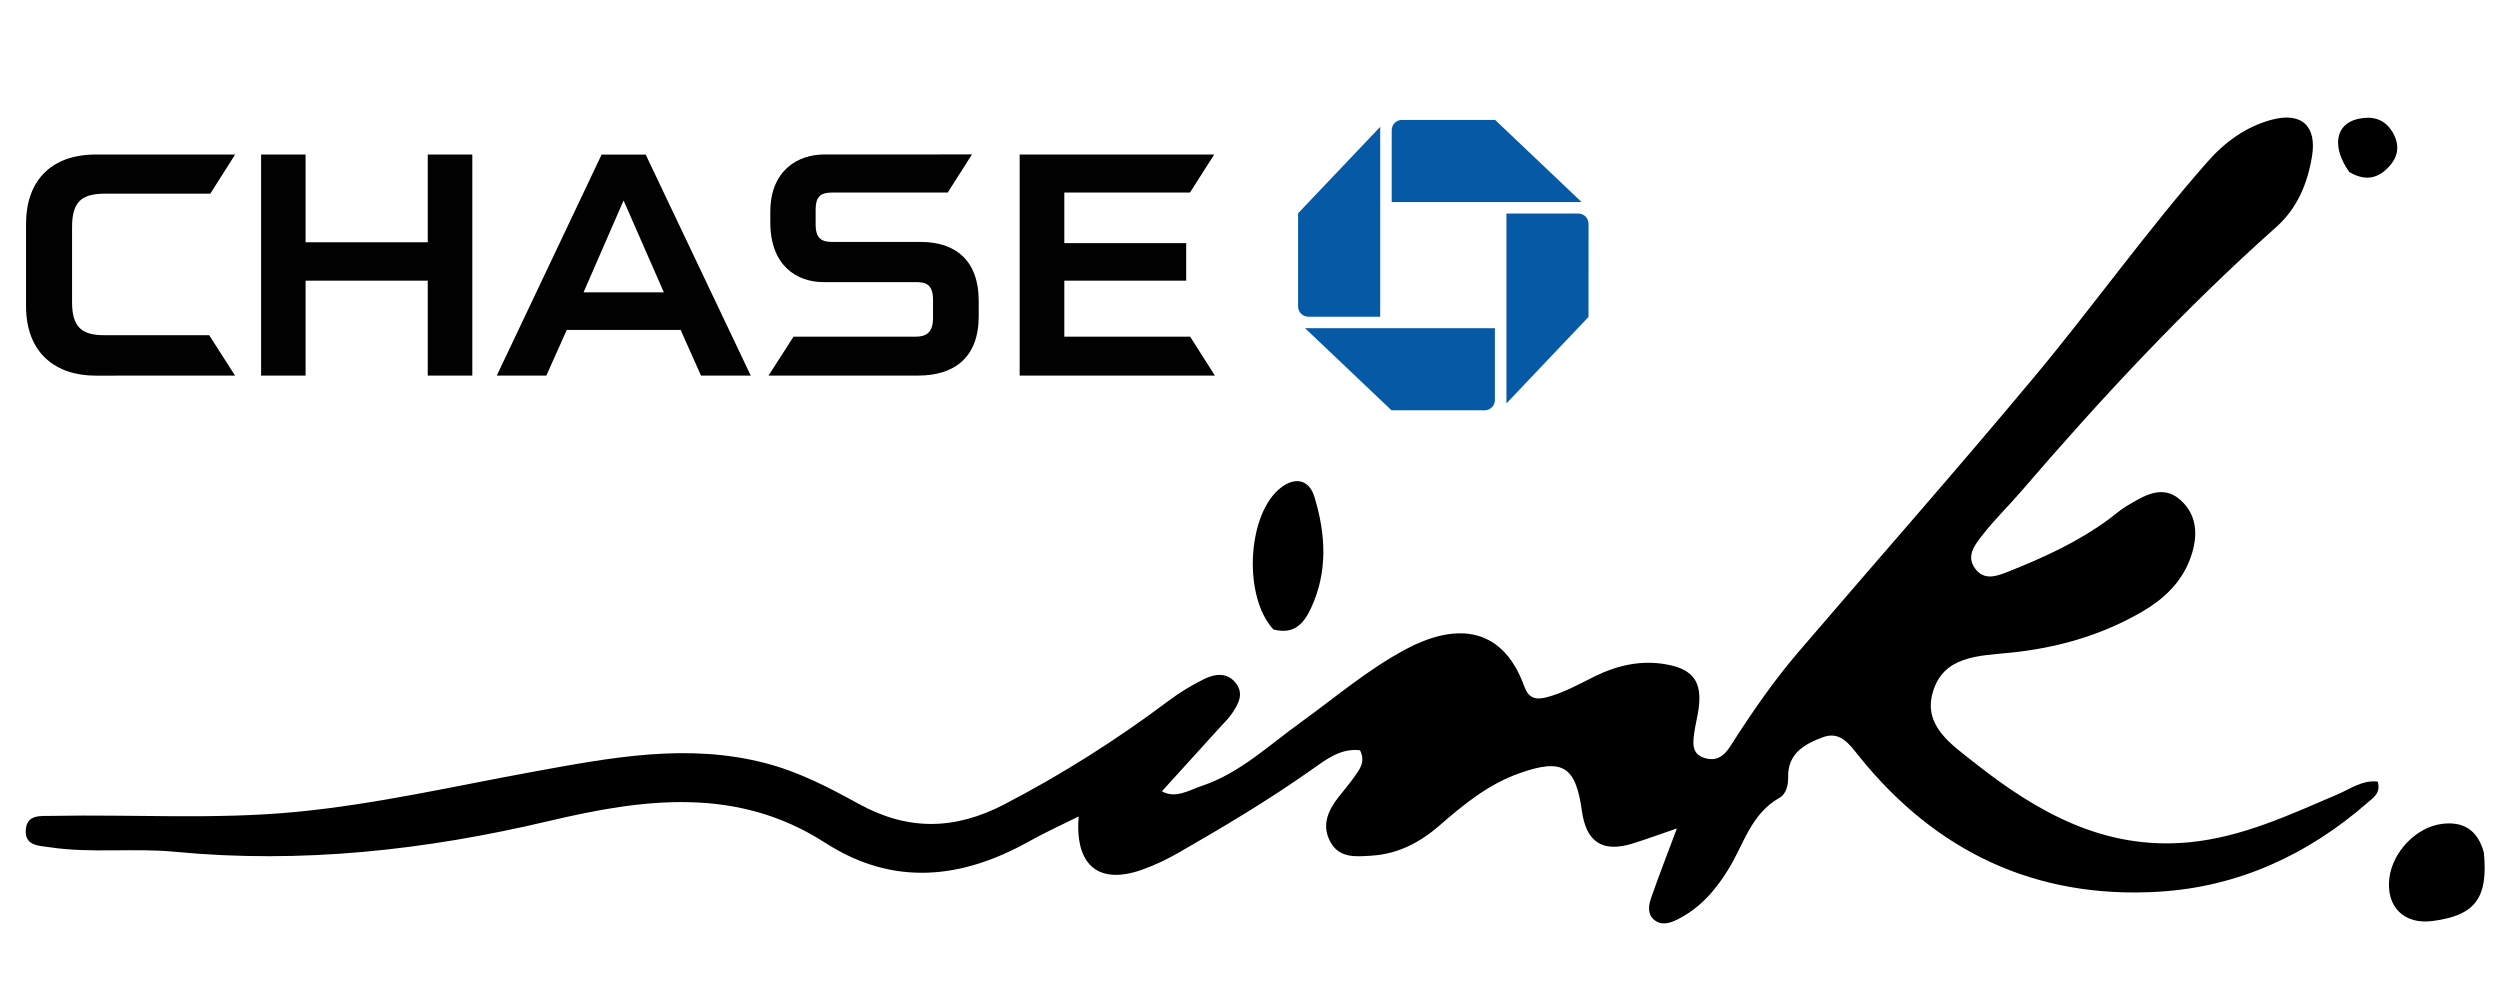 <svg width="200" height="80" viewBox="0 0 200 80" fill="none" xmlns="http://www.w3.org/2000/svg">
<path d="M97.497 58.297C95.926 60.021 94.461 61.639 92.954 63.302C94.04 63.923 95.115 63.216 96.15 62.869C99.177 61.854 101.476 59.651 104 57.833C106.814 55.806 109.45 53.533 112.54 51.899C116.036 50.05 120.072 49.719 121.947 54.925C122.273 55.829 122.819 56.019 123.726 55.783C125.09 55.428 126.295 54.745 127.536 54.131C129.386 53.215 131.307 52.777 133.372 53.163C135.444 53.551 136.177 54.55 135.893 56.675C135.802 57.361 135.613 58.034 135.525 58.72C135.426 59.49 135.357 60.304 136.318 60.624C137.252 60.934 137.888 60.54 138.403 59.732C140.084 57.098 141.851 54.519 143.887 52.143C150.164 44.817 156.548 37.581 162.726 30.173C167.436 24.525 171.704 18.514 176.564 12.981C177.975 11.374 179.639 10.15 181.702 9.588C184.121 8.928 185.362 10.073 184.959 12.515C184.6 14.691 183.777 16.67 182.1 18.163C174.777 24.679 168.12 31.833 161.739 39.256C160.699 40.466 159.542 41.582 158.569 42.841C158.006 43.569 157.269 44.461 157.999 45.471C158.731 46.483 159.746 46.093 160.653 45.733C163.496 44.605 166.271 43.339 168.748 41.507C169.194 41.177 169.61 40.797 170.084 40.514C171.468 39.688 172.989 38.683 174.46 40.02C175.89 41.321 175.842 43.115 175.156 44.848C174.433 46.673 173.06 47.949 171.415 48.91C168.13 50.828 164.548 51.846 160.774 52.222C158.276 52.471 155.429 52.464 154.607 55.437C153.874 58.083 156.12 59.56 157.885 60.959C162.934 64.96 168.341 68.046 175.163 67.38C179.397 66.966 183.157 65.188 186.982 63.56C188.025 63.116 189 62.377 190.218 62.528C190.479 63.456 189.865 63.812 189.425 64.197C184.624 68.394 179.035 70.959 172.688 71.338C162.878 71.926 154.873 68.156 148.719 60.496C147.957 59.548 147.228 58.467 145.846 58.973C144.401 59.503 143.014 60.257 143.051 62.162C143.064 62.825 142.895 63.523 142.355 63.827C140.113 65.087 139.518 67.477 138.324 69.457C137.305 71.146 136.05 72.609 134.258 73.525C133.624 73.849 132.919 74.093 132.31 73.568C131.766 73.098 131.893 72.396 132.097 71.811C132.706 70.068 133.377 68.347 134.152 66.275C132.805 66.737 131.726 67.135 130.63 67.476C128.211 68.231 126.9 67.382 126.55 64.868C126.051 61.273 124.999 60.646 121.569 61.853C119.087 62.726 117.106 64.347 115.162 66.039C113.608 67.391 111.84 68.32 109.749 68.451C108.507 68.529 107.142 68.692 106.42 67.335C105.699 65.983 106.266 64.789 107.136 63.698C107.569 63.155 108.02 62.624 108.415 62.054C108.802 61.495 109.247 60.919 108.801 60.02C107.256 59.84 106.091 60.753 104.939 61.568C101.533 63.976 97.958 66.109 94.347 68.182C93.388 68.732 92.377 69.223 91.336 69.588C87.904 70.792 85.974 69.252 86.293 65.315C84.894 66.014 83.597 66.6 82.359 67.293C76.93 70.334 71.462 70.932 66.022 67.427C58.937 62.862 51.447 63.9 43.897 65.685C34.047 68.014 24.113 69.116 13.985 68.142C10.675 67.823 7.318 68.278 4.006 67.784C3.148 67.655 1.989 67.696 2.061 66.409C2.134 65.126 3.254 65.289 4.139 65.271C10.659 65.139 17.188 65.58 23.703 64.952C30.125 64.333 36.403 62.879 42.732 61.725C48.88 60.605 55.006 59.424 61.263 61.058C63.92 61.752 66.314 62.998 68.68 64.301C72.584 66.45 76.317 66.442 80.341 64.351C84.986 61.938 89.355 59.167 93.525 56.036C94.407 55.373 95.37 54.794 96.36 54.311C97.192 53.905 98.147 53.768 98.839 54.615C99.554 55.49 99.07 56.324 98.553 57.088C98.282 57.487 97.922 57.824 97.497 58.297Z" fill="black"/>
<path d="M101.869 50.355C99.474 47.745 99.776 41.442 102.246 39.203C103.453 38.109 104.699 38.264 105.151 39.74C106.059 42.706 106.242 45.72 104.89 48.63C104.348 49.796 103.593 50.812 101.869 50.355Z" fill="black"/>
<path d="M198.708 68.196C199.067 71.874 197.998 73.24 194.598 73.682C192.308 73.98 190.863 72.53 191.152 70.226C191.413 68.151 193.298 66.166 195.36 65.91C197.002 65.706 198.195 66.33 198.708 68.196Z" fill="black"/>
<path d="M187.938 13.757C186.496 11.717 186.847 9.905 188.65 9.51C189.725 9.275 190.721 9.464 191.373 10.522C191.957 11.471 191.921 12.393 191.217 13.22C190.361 14.226 189.312 14.578 187.938 13.757Z" fill="black"/>
<g clip-path="url(#clip0_4025_671)">
<path d="M112.159 9.593C111.941 9.593 111.732 9.679 111.578 9.833C111.424 9.987 111.337 10.195 111.337 10.413V16.163H126.527L119.61 9.595L112.159 9.593ZM127.084 17.902C127.084 17.794 127.063 17.688 127.021 17.588C126.98 17.488 126.92 17.398 126.843 17.322C126.767 17.246 126.677 17.186 126.577 17.145C126.477 17.104 126.371 17.082 126.263 17.083H120.514V32.273L127.081 25.353L127.084 17.902ZM118.772 32.824C118.989 32.823 119.198 32.737 119.351 32.583C119.504 32.429 119.591 32.22 119.591 32.003V26.254H104.401L111.318 32.822L118.772 32.824ZM103.846 24.516C103.846 24.623 103.867 24.73 103.909 24.83C103.95 24.929 104.01 25.02 104.086 25.096C104.163 25.172 104.253 25.233 104.353 25.274C104.452 25.315 104.559 25.337 104.667 25.337H110.416V10.146L103.847 17.063L103.846 24.516Z" fill="#0659A5"/>
<path d="M34.22 12.365V19.379H24.447V12.365L20.888 12.363V30.05H24.447V22.452H34.22V30.05H37.785V12.365H34.22ZM81.574 12.365V30.047L97.192 30.046L95.213 26.935H85.145V22.452H94.894V19.453H85.145V15.405H95.197L97.135 12.365H81.574ZM7.658 12.363C3.954 12.363 2.083 14.612 2.083 17.888V24.491C2.083 28.281 4.493 30.051 7.639 30.051L18.805 30.049L16.736 26.816H8.328C6.542 26.816 5.765 26.171 5.765 24.172V18.182C5.765 16.249 6.419 15.495 8.375 15.495H16.824L18.811 12.363L7.658 12.363ZM65.954 12.357C63.815 12.357 61.625 13.642 61.625 16.948V17.798C61.625 21.242 63.734 22.558 65.842 22.568H73.249C74.018 22.568 74.643 22.695 74.643 23.996L74.642 25.5C74.623 26.665 74.039 26.935 73.222 26.935H63.48L61.484 30.046H73.451C76.338 30.046 78.297 28.611 78.297 25.293V24.074C78.297 20.867 76.477 19.354 73.654 19.354H66.582C65.798 19.354 65.252 19.139 65.252 17.977L65.251 16.755C65.251 15.766 65.627 15.405 66.54 15.405L75.818 15.401L77.758 12.354L65.954 12.357ZM48.129 12.367L39.742 30.049H43.706L45.34 26.397H54.452L56.081 30.049H60.061L51.655 12.367L48.129 12.367ZM49.886 16.037L53.109 23.387H46.684L49.886 16.037Z" fill="#010101"/>
</g>
<defs>
<clipPath id="clip0_4025_671">
<rect width="125" height="23.25" fill="white" transform="translate(2.083 9.583)"/>
</clipPath>
</defs>
</svg>
